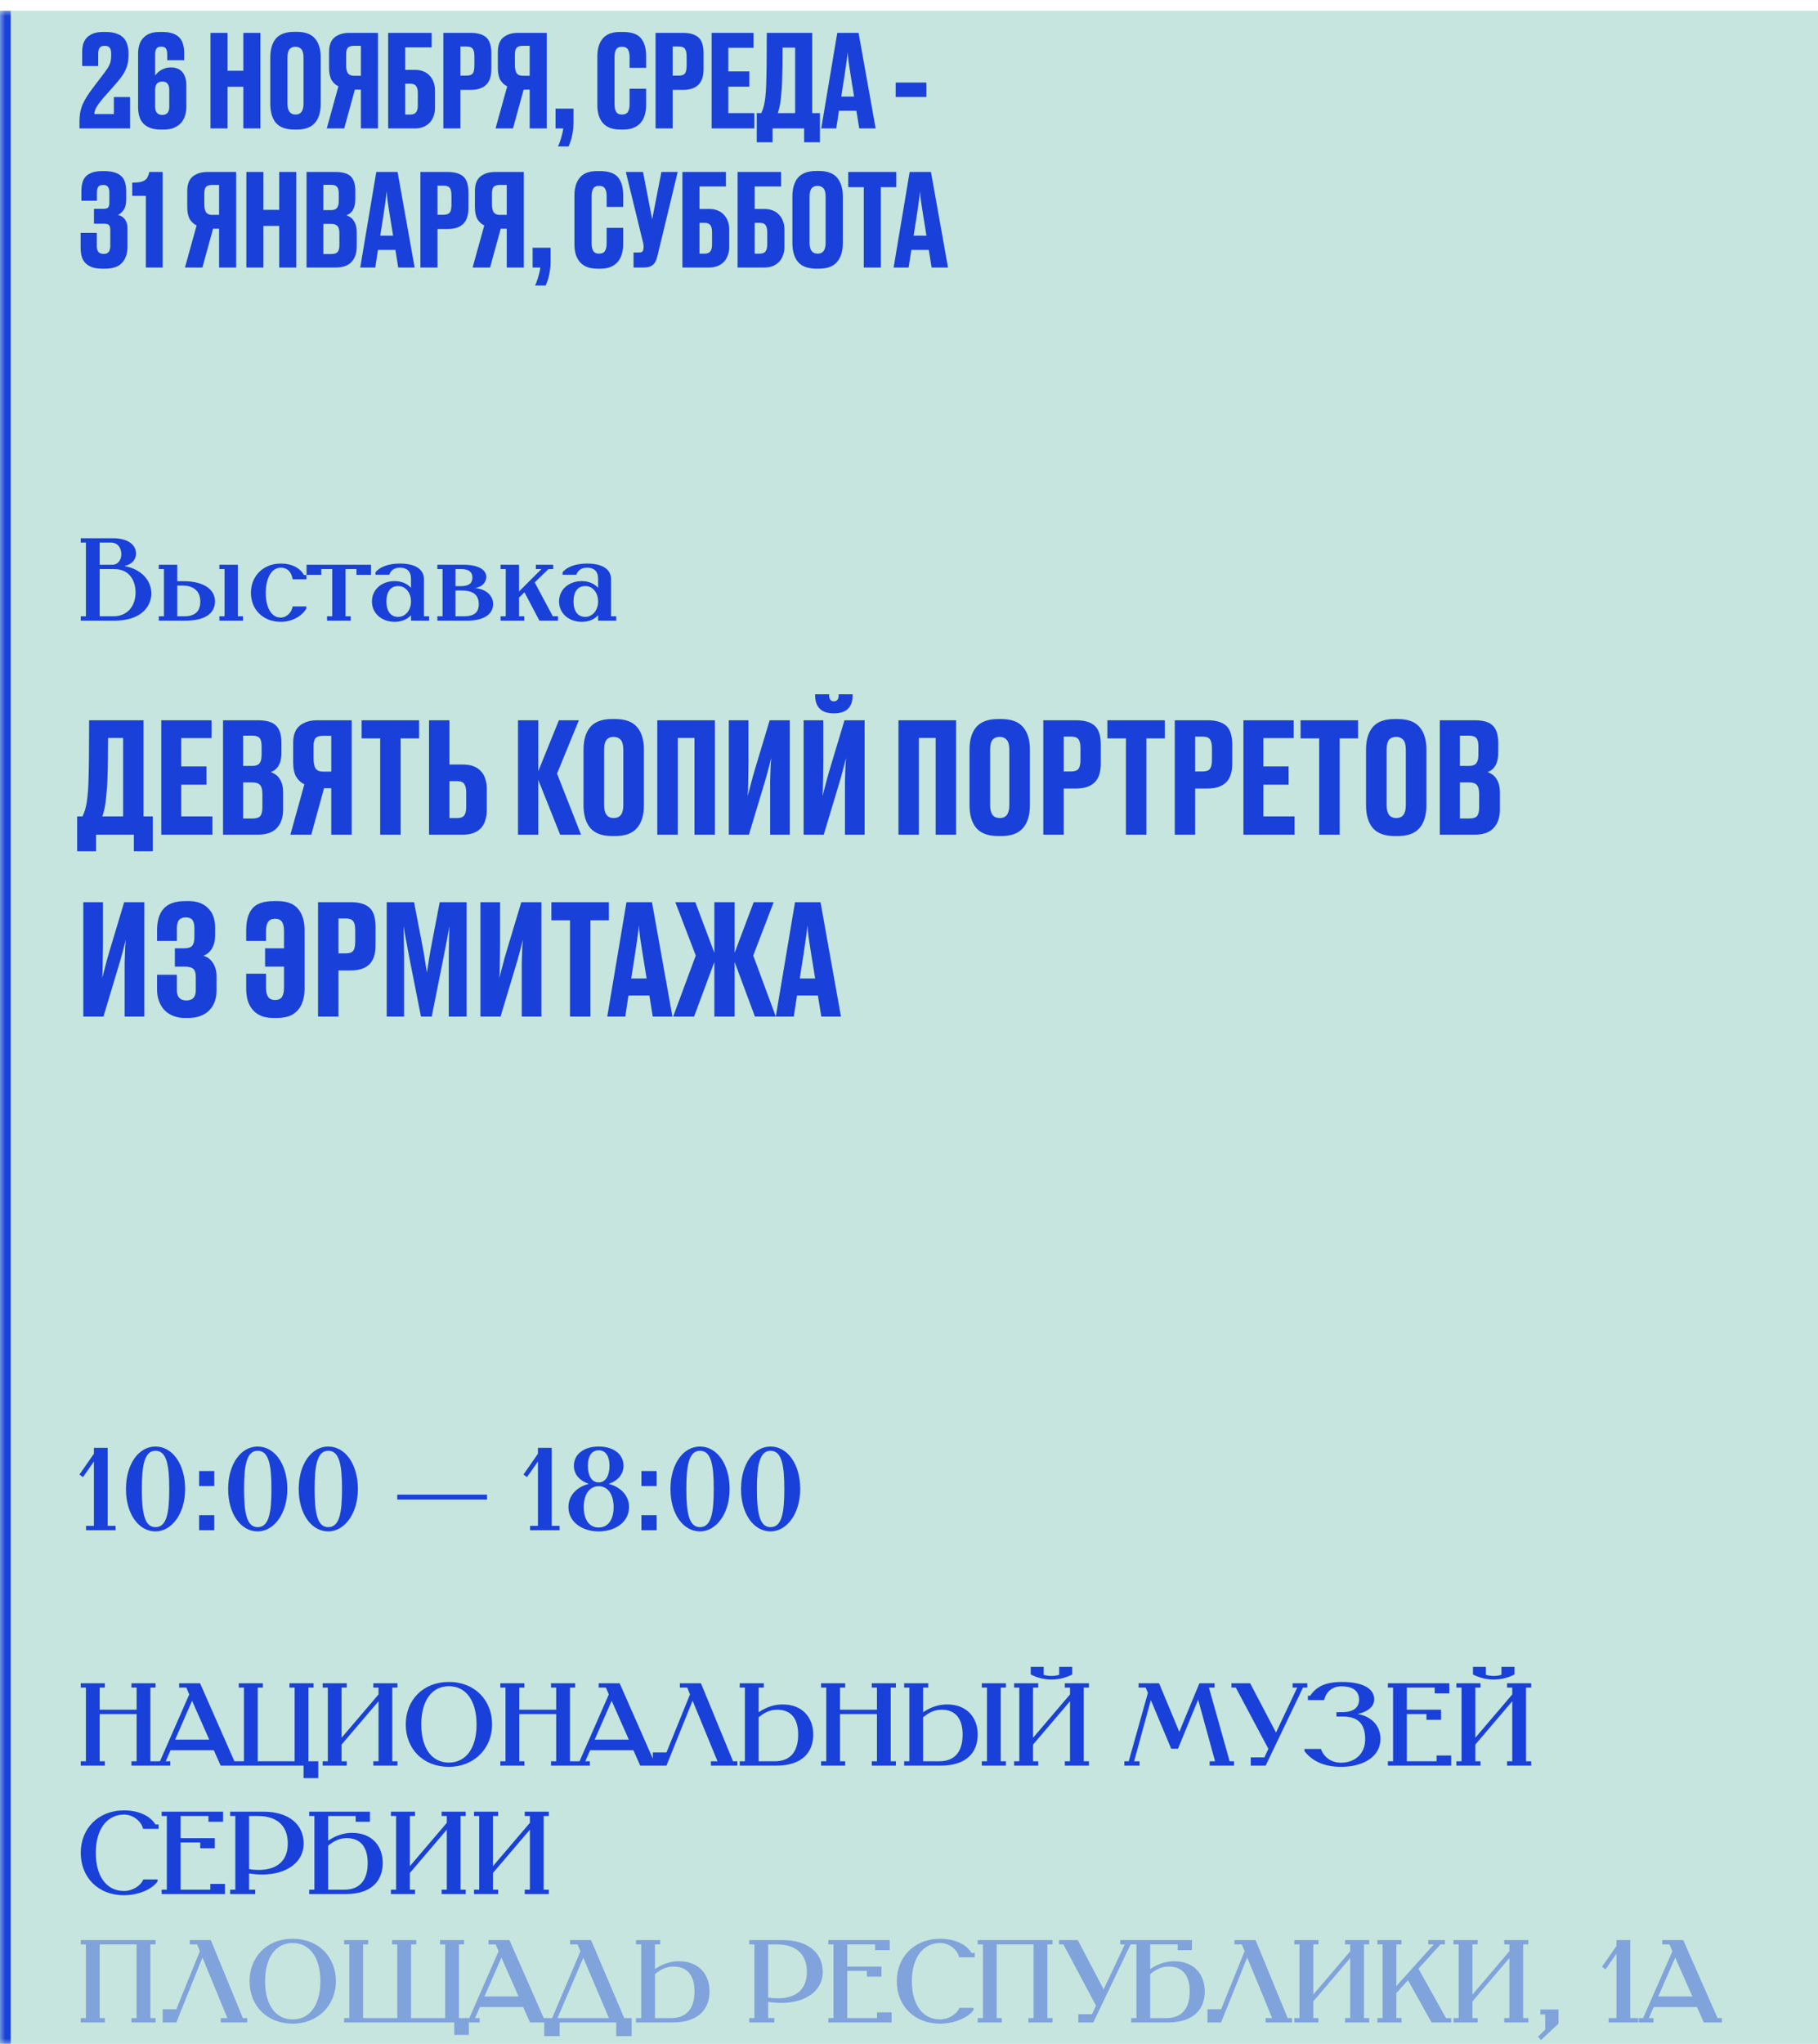 <?xml version="1.0" encoding="UTF-8"?> <svg xmlns="http://www.w3.org/2000/svg" width="170" height="191" viewBox="0 0 170 191" fill="none"><mask id="path-1-inside-1_184_248" fill="white"><path d="M0 1H170V191H0V1Z"></path></mask><path d="M0 1H170V191H0V1Z" fill="#C5E5DE"></path><path d="M0 191H1V1H0H-1V191H0Z" fill="#1941D9" mask="url(#path-1-inside-1_184_248)"></path><path d="M7.432 12V11.328C7.432 11.056 7.452 10.8 7.492 10.56C7.532 10.312 7.6 10.068 7.696 9.828C7.8 9.58 7.936 9.32 8.104 9.048C8.28 8.768 8.5 8.456 8.764 8.112L9.724 6.852C9.852 6.676 9.96 6.524 10.048 6.396C10.136 6.26 10.204 6.132 10.252 6.012C10.308 5.892 10.344 5.768 10.36 5.64C10.384 5.512 10.396 5.364 10.396 5.196V5.028C10.396 4.772 10.352 4.584 10.264 4.464C10.176 4.344 10.016 4.284 9.784 4.284C9.56 4.284 9.404 4.344 9.316 4.464C9.228 4.584 9.184 4.772 9.184 5.028V6.168H7.684V4.884C7.684 4.628 7.712 4.384 7.768 4.152C7.832 3.92 7.94 3.72 8.092 3.552C8.244 3.376 8.444 3.24 8.692 3.144C8.94 3.04 9.252 2.988 9.628 2.988H9.868C10.268 2.988 10.604 3.036 10.876 3.132C11.148 3.22 11.368 3.352 11.536 3.528C11.704 3.696 11.824 3.904 11.896 4.152C11.976 4.4 12.016 4.68 12.016 4.992V5.136C12.016 5.408 11.996 5.652 11.956 5.868C11.916 6.084 11.852 6.288 11.764 6.48C11.684 6.672 11.58 6.86 11.452 7.044C11.324 7.228 11.176 7.42 11.008 7.62C10.832 7.828 10.66 8.028 10.492 8.22C10.332 8.404 10.164 8.592 9.988 8.784C9.732 9.064 9.528 9.304 9.376 9.504C9.224 9.704 9.104 9.876 9.016 10.02C8.936 10.164 8.884 10.288 8.86 10.392C8.836 10.488 8.824 10.576 8.824 10.656H10.648V9.072H12.16V12H7.432ZM16.021 6.3C16.261 6.3 16.469 6.344 16.645 6.432C16.829 6.512 16.977 6.628 17.089 6.78C17.201 6.932 17.285 7.108 17.341 7.308C17.397 7.508 17.425 7.724 17.425 7.956V10.008C17.425 10.304 17.381 10.58 17.293 10.836C17.213 11.092 17.085 11.316 16.909 11.508C16.733 11.692 16.513 11.84 16.249 11.952C15.993 12.056 15.685 12.108 15.325 12.108H15.037C14.645 12.108 14.313 12.056 14.041 11.952C13.769 11.848 13.549 11.704 13.381 11.52C13.213 11.336 13.093 11.116 13.021 10.86C12.949 10.596 12.913 10.312 12.913 10.008V5.004C12.913 4.724 12.949 4.46 13.021 4.212C13.093 3.964 13.209 3.752 13.369 3.576C13.529 3.392 13.733 3.248 13.981 3.144C14.237 3.04 14.549 2.988 14.917 2.988H15.205C15.589 2.988 15.909 3.036 16.165 3.132C16.421 3.22 16.625 3.348 16.777 3.516C16.937 3.684 17.049 3.888 17.113 4.128C17.185 4.368 17.221 4.636 17.221 4.932V5.628H15.637V5.076C15.637 4.82 15.593 4.636 15.505 4.524C15.417 4.412 15.273 4.356 15.073 4.356C14.881 4.356 14.737 4.412 14.641 4.524C14.553 4.636 14.509 4.82 14.509 5.076V7.056C14.541 7.008 14.593 6.944 14.665 6.864C14.745 6.776 14.845 6.692 14.965 6.612C15.085 6.524 15.229 6.452 15.397 6.396C15.565 6.332 15.753 6.3 15.961 6.3H16.021ZM14.509 9.972C14.509 10.228 14.565 10.42 14.677 10.548C14.797 10.676 14.961 10.74 15.169 10.74C15.609 10.74 15.829 10.484 15.829 9.972V8.412C15.829 7.884 15.609 7.62 15.169 7.62C14.961 7.62 14.797 7.684 14.677 7.812C14.565 7.94 14.509 8.132 14.509 8.388V9.972ZM19.682 3.072H21.278V6.612H22.754V3.072H24.35V12H22.754V8.112H21.278V12H19.682V3.072ZM29.99 9.684C29.99 10.476 29.806 11.08 29.438 11.496C29.078 11.904 28.518 12.108 27.758 12.108H27.518C26.742 12.108 26.174 11.904 25.814 11.496C25.454 11.08 25.274 10.476 25.274 9.684V5.376C25.274 4.608 25.45 4.016 25.802 3.6C26.162 3.184 26.73 2.976 27.506 2.976H27.746C28.538 2.976 29.11 3.188 29.462 3.612C29.814 4.028 29.99 4.612 29.99 5.364V9.684ZM28.382 5.388C28.382 5.012 28.314 4.748 28.178 4.596C28.042 4.444 27.858 4.368 27.626 4.368C27.386 4.368 27.202 4.444 27.074 4.596C26.946 4.748 26.882 5.012 26.882 5.388V9.696C26.882 10.368 27.134 10.704 27.638 10.704C28.134 10.704 28.382 10.368 28.382 9.696V5.388ZM33.183 8.376L32.187 12H30.555L31.647 8.064C31.391 7.952 31.179 7.76 31.011 7.488C30.851 7.216 30.771 6.836 30.771 6.348V4.848C30.771 4.224 30.943 3.772 31.287 3.492C31.639 3.212 32.091 3.072 32.643 3.072H35.343V12H33.747V8.376H33.183ZM33.747 4.284H33.087C32.839 4.284 32.655 4.34 32.535 4.452C32.423 4.564 32.367 4.772 32.367 5.076V6.072C32.367 6.432 32.423 6.692 32.535 6.852C32.655 7.004 32.839 7.08 33.087 7.08H33.747V4.284ZM36.297 3.072H40.365V4.428H37.893V6.528H38.805C39.101 6.528 39.365 6.576 39.597 6.672C39.837 6.768 40.033 6.904 40.185 7.08C40.345 7.248 40.465 7.448 40.545 7.68C40.633 7.912 40.677 8.16 40.677 8.424V10.104C40.677 10.368 40.633 10.616 40.545 10.848C40.465 11.08 40.345 11.284 40.185 11.46C40.025 11.628 39.829 11.76 39.597 11.856C39.365 11.952 39.101 12 38.805 12H36.297V3.072ZM38.361 10.704C38.617 10.704 38.797 10.636 38.901 10.5C39.013 10.364 39.069 10.148 39.069 9.852V8.712C39.069 8.408 39.017 8.184 38.913 8.04C38.809 7.896 38.625 7.824 38.361 7.824H37.893V10.704H38.361ZM43.052 8.4V12H41.456V3.072H44.012C44.66 3.072 45.144 3.212 45.464 3.492C45.784 3.772 45.944 4.268 45.944 4.98V6.444C45.944 7.124 45.78 7.62 45.452 7.932C45.124 8.244 44.644 8.4 44.012 8.4H43.052ZM43.052 7.068H43.616C43.896 7.068 44.088 7.004 44.192 6.876C44.304 6.748 44.36 6.496 44.36 6.12V5.28C44.36 4.92 44.304 4.676 44.192 4.548C44.088 4.412 43.896 4.344 43.616 4.344H43.052V7.068ZM48.966 8.376L47.97 12H46.338L47.43 8.064C47.174 7.952 46.962 7.76 46.794 7.488C46.634 7.216 46.554 6.836 46.554 6.348V4.848C46.554 4.224 46.726 3.772 47.07 3.492C47.422 3.212 47.874 3.072 48.426 3.072H51.126V12H49.53V8.376H48.966ZM49.53 4.284H48.87C48.622 4.284 48.438 4.34 48.318 4.452C48.206 4.564 48.15 4.772 48.15 5.076V6.072C48.15 6.432 48.206 6.692 48.318 6.852C48.438 7.004 48.622 7.08 48.87 7.08H49.53V4.284ZM52.176 13.68C52.208 13.624 52.248 13.536 52.296 13.416C52.344 13.296 52.392 13.156 52.44 12.996C52.488 12.844 52.532 12.68 52.572 12.504C52.62 12.336 52.652 12.168 52.668 12H51.948V10.152H53.628V11.568C53.628 11.808 53.608 12.04 53.568 12.264C53.536 12.496 53.496 12.704 53.448 12.888C53.4 13.072 53.348 13.232 53.292 13.368C53.244 13.504 53.204 13.608 53.172 13.68H52.176ZM58.163 10.704C58.427 10.704 58.611 10.62 58.715 10.452C58.819 10.284 58.871 10.048 58.871 9.744V8.292H60.419V9.828C60.419 10.14 60.379 10.436 60.299 10.716C60.227 10.988 60.107 11.228 59.939 11.436C59.771 11.644 59.551 11.808 59.279 11.928C59.015 12.048 58.691 12.108 58.307 12.108H58.019C57.635 12.108 57.307 12.056 57.035 11.952C56.763 11.84 56.539 11.684 56.363 11.484C56.195 11.284 56.067 11.044 55.979 10.764C55.899 10.476 55.859 10.16 55.859 9.816V5.268C55.859 4.556 56.027 4 56.363 3.6C56.699 3.192 57.235 2.988 57.971 2.988H58.259C59.051 2.988 59.607 3.18 59.927 3.564C60.255 3.948 60.419 4.512 60.419 5.256V6.336H58.871V5.328C58.871 5.016 58.819 4.78 58.715 4.62C58.611 4.452 58.427 4.368 58.163 4.368C57.907 4.368 57.727 4.448 57.623 4.608C57.519 4.768 57.467 5.008 57.467 5.328V9.732C57.467 10.052 57.519 10.296 57.623 10.464C57.727 10.624 57.907 10.704 58.163 10.704ZM62.897 8.4V12H61.301V3.072H63.857C64.505 3.072 64.989 3.212 65.309 3.492C65.629 3.772 65.789 4.268 65.789 4.98V6.444C65.789 7.124 65.625 7.62 65.297 7.932C64.969 8.244 64.489 8.4 63.857 8.4H62.897ZM62.897 7.068H63.461C63.741 7.068 63.933 7.004 64.037 6.876C64.149 6.748 64.205 6.496 64.205 6.12V5.28C64.205 4.92 64.149 4.676 64.037 4.548C63.933 4.412 63.741 4.344 63.461 4.344H62.897V7.068ZM70.466 3.072V4.464H68.103V6.672H70.07V8.1H68.103V10.572H70.538V12H66.543V3.072H70.466ZM71.185 10.572C71.257 10.42 71.321 10.256 71.377 10.08C71.433 9.896 71.481 9.676 71.521 9.42C71.561 9.164 71.593 8.86 71.617 8.508C71.641 8.148 71.657 7.716 71.665 7.212C71.681 6.708 71.689 6.12 71.689 5.448C71.697 4.768 71.701 3.976 71.701 3.072H75.949V10.572H76.669V13.296H75.193V12H72.241V13.296H70.765V10.572H71.185ZM74.353 10.572V4.452H73.177C73.177 5.148 73.173 5.764 73.165 6.3C73.157 6.828 73.145 7.296 73.129 7.704C73.113 8.112 73.089 8.464 73.057 8.76C73.033 9.056 73.005 9.316 72.973 9.54C72.941 9.756 72.905 9.948 72.865 10.116C72.825 10.276 72.781 10.428 72.733 10.572H74.353ZM78.665 9.024H79.865L79.541 7.02C79.461 6.524 79.397 6.108 79.349 5.772C79.309 5.436 79.281 5.14 79.265 4.884C79.241 5.14 79.205 5.44 79.157 5.784C79.109 6.128 79.049 6.54 78.977 7.02L78.665 9.024ZM80.081 10.356H78.449L78.197 12H76.793L78.293 3.072H80.285L81.881 12H80.345L80.081 10.356ZM86.624 7.716V9.06H83.756V7.716H86.624ZM7.612 18.76V17.884C7.612 17.604 7.64 17.348 7.696 17.116C7.752 16.884 7.852 16.684 7.996 16.516C8.148 16.348 8.348 16.22 8.596 16.132C8.852 16.036 9.176 15.988 9.568 15.988H9.712C10.104 15.988 10.432 16.028 10.696 16.108C10.968 16.188 11.184 16.308 11.344 16.468C11.512 16.62 11.628 16.816 11.692 17.056C11.764 17.288 11.8 17.564 11.8 17.884V18.628C11.8 19.068 11.716 19.404 11.548 19.636C11.388 19.86 11.216 20.008 11.032 20.08C11.128 20.104 11.228 20.144 11.332 20.2C11.436 20.256 11.532 20.332 11.62 20.428C11.708 20.524 11.78 20.648 11.836 20.8C11.892 20.944 11.92 21.124 11.92 21.34V23.08C11.92 23.688 11.752 24.18 11.416 24.556C11.088 24.924 10.56 25.108 9.832 25.108H9.58C9.18 25.108 8.848 25.06 8.584 24.964C8.32 24.86 8.108 24.72 7.948 24.544C7.796 24.368 7.688 24.16 7.624 23.92C7.568 23.672 7.54 23.404 7.54 23.116V21.76H9.052V22.984C9.052 23.224 9.1 23.408 9.196 23.536C9.3 23.664 9.468 23.728 9.7 23.728C9.916 23.728 10.072 23.664 10.168 23.536C10.264 23.408 10.312 23.224 10.312 22.984V21.484C10.312 21.268 10.272 21.12 10.192 21.04C10.12 20.952 9.976 20.908 9.76 20.908H8.788V19.516H9.664C9.88 19.516 10.028 19.476 10.108 19.396C10.188 19.308 10.228 19.148 10.228 18.916V17.992C10.228 17.76 10.184 17.584 10.096 17.464C10.016 17.344 9.864 17.284 9.64 17.284C9.424 17.284 9.272 17.344 9.184 17.464C9.104 17.584 9.064 17.76 9.064 17.992V18.76H7.612ZM12.366 18.304V17.068C12.654 17.068 12.89 17.052 13.074 17.02C13.266 16.98 13.418 16.924 13.53 16.852C13.65 16.772 13.742 16.668 13.806 16.54C13.87 16.412 13.922 16.256 13.962 16.072H15.21V25H13.638V18.304H12.366ZM19.922 21.376L18.926 25H17.294L18.386 21.064C18.13 20.952 17.918 20.76 17.75 20.488C17.59 20.216 17.51 19.836 17.51 19.348V17.848C17.51 17.224 17.682 16.772 18.026 16.492C18.378 16.212 18.83 16.072 19.382 16.072H22.082V25H20.486V21.376H19.922ZM20.486 17.284H19.826C19.578 17.284 19.394 17.34 19.274 17.452C19.162 17.564 19.106 17.772 19.106 18.076V19.072C19.106 19.432 19.162 19.692 19.274 19.852C19.394 20.004 19.578 20.08 19.826 20.08H20.486V17.284ZM23.036 16.072H24.632V19.612H26.108V16.072H27.704V25H26.108V21.112H24.632V25H23.036V16.072ZM28.665 16.072H31.377C32.065 16.072 32.545 16.216 32.817 16.504C33.089 16.784 33.225 17.22 33.225 17.812V18.604C33.225 18.852 33.201 19.064 33.153 19.24C33.105 19.416 33.041 19.564 32.961 19.684C32.881 19.796 32.793 19.888 32.697 19.96C32.601 20.024 32.501 20.076 32.397 20.116C32.509 20.156 32.621 20.212 32.733 20.284C32.853 20.356 32.957 20.456 33.045 20.584C33.141 20.712 33.217 20.868 33.273 21.052C33.329 21.236 33.357 21.464 33.357 21.736V23.044C33.357 23.652 33.193 24.132 32.865 24.484C32.545 24.828 32.049 25 31.377 25H28.665V16.072ZM30.237 17.272V19.636H30.957C31.221 19.636 31.405 19.568 31.509 19.432C31.621 19.296 31.677 19.08 31.677 18.784V18.076C31.677 17.78 31.621 17.572 31.509 17.452C31.405 17.332 31.217 17.272 30.945 17.272H30.237ZM30.237 20.92V23.74H30.981C31.261 23.74 31.457 23.676 31.569 23.548C31.681 23.42 31.737 23.196 31.737 22.876V21.796C31.737 21.484 31.677 21.26 31.557 21.124C31.437 20.988 31.237 20.92 30.957 20.92H30.237ZM35.557 22.024H36.758L36.434 20.02C36.353 19.524 36.289 19.108 36.242 18.772C36.202 18.436 36.173 18.14 36.157 17.884C36.133 18.14 36.097 18.44 36.05 18.784C36.002 19.128 35.941 19.54 35.87 20.02L35.557 22.024ZM36.974 23.356H35.342L35.09 25H33.685L35.185 16.072H37.178L38.773 25H37.237L36.974 23.356ZM40.908 21.4V25H39.312V16.072H41.868C42.516 16.072 43 16.212 43.32 16.492C43.64 16.772 43.8 17.268 43.8 17.98V19.444C43.8 20.124 43.636 20.62 43.308 20.932C42.98 21.244 42.5 21.4 41.868 21.4H40.908ZM40.908 20.068H41.472C41.752 20.068 41.944 20.004 42.048 19.876C42.16 19.748 42.216 19.496 42.216 19.12V18.28C42.216 17.92 42.16 17.676 42.048 17.548C41.944 17.412 41.752 17.344 41.472 17.344H40.908V20.068ZM46.821 21.376L45.825 25H44.193L45.285 21.064C45.029 20.952 44.817 20.76 44.649 20.488C44.489 20.216 44.409 19.836 44.409 19.348V17.848C44.409 17.224 44.581 16.772 44.925 16.492C45.277 16.212 45.729 16.072 46.281 16.072H48.981V25H47.385V21.376H46.821ZM47.385 17.284H46.725C46.477 17.284 46.293 17.34 46.173 17.452C46.061 17.564 46.005 17.772 46.005 18.076V19.072C46.005 19.432 46.061 19.692 46.173 19.852C46.293 20.004 46.477 20.08 46.725 20.08H47.385V17.284ZM50.032 26.68C50.064 26.624 50.104 26.536 50.152 26.416C50.2 26.296 50.248 26.156 50.296 25.996C50.344 25.844 50.388 25.68 50.428 25.504C50.476 25.336 50.508 25.168 50.524 25H49.804V23.152H51.484V24.568C51.484 24.808 51.464 25.04 51.424 25.264C51.392 25.496 51.352 25.704 51.304 25.888C51.256 26.072 51.204 26.232 51.148 26.368C51.1 26.504 51.06 26.608 51.028 26.68H50.032ZM56.019 23.704C56.283 23.704 56.467 23.62 56.571 23.452C56.675 23.284 56.727 23.048 56.727 22.744V21.292H58.275V22.828C58.275 23.14 58.235 23.436 58.155 23.716C58.083 23.988 57.963 24.228 57.795 24.436C57.627 24.644 57.407 24.808 57.135 24.928C56.871 25.048 56.547 25.108 56.163 25.108H55.875C55.491 25.108 55.163 25.056 54.891 24.952C54.619 24.84 54.395 24.684 54.219 24.484C54.051 24.284 53.923 24.044 53.835 23.764C53.755 23.476 53.715 23.16 53.715 22.816V18.268C53.715 17.556 53.883 17 54.219 16.6C54.555 16.192 55.091 15.988 55.827 15.988H56.115C56.907 15.988 57.463 16.18 57.783 16.564C58.111 16.948 58.275 17.512 58.275 18.256V19.336H56.727V18.328C56.727 18.016 56.675 17.78 56.571 17.62C56.467 17.452 56.283 17.368 56.019 17.368C55.763 17.368 55.583 17.448 55.479 17.608C55.375 17.768 55.323 18.008 55.323 18.328V22.732C55.323 23.052 55.375 23.296 55.479 23.464C55.583 23.624 55.763 23.704 56.019 23.704ZM61.499 23.824C61.451 24.032 61.395 24.212 61.331 24.364C61.267 24.508 61.183 24.628 61.079 24.724C60.975 24.82 60.847 24.892 60.695 24.94C60.551 24.98 60.371 25 60.155 25H59.243V23.596H59.723C59.875 23.596 59.979 23.576 60.035 23.536C60.099 23.488 60.139 23.408 60.155 23.296L60.179 23.14C60.187 23.076 60.187 23.016 60.179 22.96C60.179 22.904 60.171 22.844 60.155 22.78C60.147 22.716 60.131 22.64 60.107 22.552C60.083 22.464 60.055 22.356 60.023 22.228L58.523 16.072H60.131L60.983 20.5L61.847 16.072H63.371L61.499 23.824ZM63.812 16.072H67.88V17.428H65.408V19.528H66.32C66.616 19.528 66.88 19.576 67.112 19.672C67.352 19.768 67.548 19.904 67.7 20.08C67.86 20.248 67.98 20.448 68.06 20.68C68.148 20.912 68.192 21.16 68.192 21.424V23.104C68.192 23.368 68.148 23.616 68.06 23.848C67.98 24.08 67.86 24.284 67.7 24.46C67.54 24.628 67.344 24.76 67.112 24.856C66.88 24.952 66.616 25 66.32 25H63.812V16.072ZM65.876 23.704C66.132 23.704 66.312 23.636 66.416 23.5C66.528 23.364 66.584 23.148 66.584 22.852V21.712C66.584 21.408 66.532 21.184 66.428 21.04C66.324 20.896 66.14 20.824 65.876 20.824H65.408V23.704H65.876ZM68.972 16.072H73.04V17.428H70.568V19.528H71.48C71.776 19.528 72.04 19.576 72.272 19.672C72.512 19.768 72.708 19.904 72.86 20.08C73.02 20.248 73.14 20.448 73.22 20.68C73.308 20.912 73.352 21.16 73.352 21.424V23.104C73.352 23.368 73.308 23.616 73.22 23.848C73.14 24.08 73.02 24.284 72.86 24.46C72.7 24.628 72.504 24.76 72.272 24.856C72.04 24.952 71.776 25 71.48 25H68.972V16.072ZM71.036 23.704C71.292 23.704 71.472 23.636 71.576 23.5C71.688 23.364 71.744 23.148 71.744 22.852V21.712C71.744 21.408 71.692 21.184 71.588 21.04C71.484 20.896 71.3 20.824 71.036 20.824H70.568V23.704H71.036ZM78.811 22.684C78.811 23.476 78.627 24.08 78.259 24.496C77.899 24.904 77.339 25.108 76.579 25.108H76.339C75.563 25.108 74.995 24.904 74.635 24.496C74.275 24.08 74.095 23.476 74.095 22.684V18.376C74.095 17.608 74.271 17.016 74.623 16.6C74.983 16.184 75.551 15.976 76.327 15.976H76.567C77.359 15.976 77.931 16.188 78.283 16.612C78.635 17.028 78.811 17.612 78.811 18.364V22.684ZM77.203 18.388C77.203 18.012 77.135 17.748 76.999 17.596C76.863 17.444 76.679 17.368 76.447 17.368C76.207 17.368 76.023 17.444 75.895 17.596C75.767 17.748 75.703 18.012 75.703 18.388V22.696C75.703 23.368 75.955 23.704 76.459 23.704C76.955 23.704 77.203 23.368 77.203 22.696V18.388ZM80.771 17.488H79.319V16.072H83.807V17.488H82.367V25H80.771V17.488ZM85.433 22.024H86.633L86.309 20.02C86.229 19.524 86.165 19.108 86.117 18.772C86.077 18.436 86.049 18.14 86.033 17.884C86.009 18.14 85.973 18.44 85.925 18.784C85.877 19.128 85.817 19.54 85.745 20.02L85.433 22.024ZM86.849 23.356H85.217L84.965 25H83.561L85.061 16.072H87.053L88.649 25H87.113L86.849 23.356Z" fill="#1941D9"></path><path d="M7.55 50.3H10.586C12.005 50.3 12.72 50.949 12.72 51.719C12.72 52.269 12.368 52.731 11.642 52.896C13.237 53.193 14.15 54.249 14.15 55.459C14.15 56.768 13.083 58 10.74 58H7.55V57.593H8.034V50.707H7.55V50.3ZM9.321 53.182V57.593H10.597C11.939 57.593 12.676 56.614 12.676 55.36C12.676 54.194 12.038 53.182 10.707 53.182H9.321ZM9.321 50.707V52.775H10.509C11.048 52.775 11.345 52.302 11.345 51.785C11.345 51.202 11.004 50.707 10.399 50.707H9.321ZM14.847 52.775H16.574V54.315H17.19C18.983 54.315 20.105 55.041 20.105 56.196C20.105 57.34 19.148 58 17.355 58H14.847V57.593H15.331V53.182H14.847V52.775ZM20.512 52.775H22.239V57.593H22.723V58H20.512V57.593H20.996V53.182H20.512V52.775ZM17.058 54.722H16.574V57.593H17.234C18.367 57.593 18.73 56.999 18.73 56.218C18.73 55.327 18.202 54.722 17.058 54.722ZM28.425 53.732H28.656V54.139H27.369C27.248 53.435 26.874 53.05 26.258 53.05C25.356 53.05 24.85 54.084 24.85 55.404C24.85 56.691 25.323 57.714 26.258 57.714C26.764 57.714 27.27 57.274 27.369 56.669H28.645V56.878C28.172 57.659 27.215 58.11 26.258 58.11C24.575 58.11 23.464 56.944 23.464 55.393C23.464 53.842 24.608 52.665 26.258 52.665C27.325 52.665 28.051 53.094 28.425 53.732ZM28.667 52.775H34.695V53.721H33.331V53.182H32.308V57.593H32.792V58H30.581V57.593H31.065V53.182H30.042V53.721H28.667V52.775ZM36.903 54.304C37.552 54.304 38.08 54.546 38.432 54.931V54.095C38.432 53.446 38.113 53.05 37.387 53.05C36.815 53.05 36.529 53.347 36.397 53.71H35.11V53.479C35.517 52.962 36.364 52.665 37.398 52.665C38.663 52.665 39.642 53.083 39.642 54.139V57.593H40.126V58H38.432V57.494C38.08 57.879 37.552 58.11 36.903 58.11C35.726 58.11 34.78 57.351 34.78 56.207C34.78 55.063 35.726 54.304 36.903 54.304ZM37.233 54.766C36.529 54.766 36.133 55.294 36.133 56.207C36.133 57.109 36.529 57.648 37.233 57.648C37.915 57.648 38.432 57.021 38.432 56.207C38.432 55.382 37.915 54.766 37.233 54.766ZM40.898 52.775H43.274C44.88 52.775 45.474 53.314 45.474 53.93C45.474 54.304 45.188 54.854 44.396 54.953C45.43 55.03 46.112 55.646 46.112 56.449C46.112 57.461 45.144 58 43.703 58H40.898V57.593H41.382V53.182H40.898V52.775ZM42.592 55.184V57.593H43.373C44.33 57.593 44.77 57.241 44.77 56.46C44.77 55.657 44.319 55.184 43.175 55.184H42.592ZM42.592 53.182V54.777H43.076C43.956 54.777 44.176 54.414 44.176 53.974C44.176 53.446 43.802 53.182 43.175 53.182H42.592ZM50.109 52.775H51.726V53.182H51.286L49.999 54.425L51.693 57.593H52.177V58H50.439L49.042 55.349L48.536 55.844V57.593H49.02V58H46.809V57.593H47.293V53.182H46.809V52.775H48.536V55.272L50.626 53.182H50.109V52.775ZM54.4 54.304C55.049 54.304 55.577 54.546 55.929 54.931V54.095C55.929 53.446 55.61 53.05 54.884 53.05C54.312 53.05 54.026 53.347 53.894 53.71H52.607V53.479C53.014 52.962 53.861 52.665 54.895 52.665C56.16 52.665 57.139 53.083 57.139 54.139V57.593H57.623V58H55.929V57.494C55.577 57.879 55.049 58.11 54.4 58.11C53.223 58.11 52.277 57.351 52.277 56.207C52.277 55.063 53.223 54.304 54.4 54.304ZM54.73 54.766C54.026 54.766 53.63 55.294 53.63 56.207C53.63 57.109 54.026 57.648 54.73 57.648C55.412 57.648 55.929 57.021 55.929 56.207C55.929 55.382 55.412 54.766 54.73 54.766Z" fill="#1941D9"></path><path d="M7.718 76.29C7.805 76.108 7.881 75.912 7.948 75.701C8.015 75.481 8.073 75.217 8.121 74.91C8.169 74.604 8.207 74.24 8.236 73.818C8.265 73.387 8.284 72.87 8.293 72.266C8.312 71.663 8.322 70.959 8.322 70.154C8.332 69.34 8.336 68.391 8.336 67.309H13.423V76.29H14.286V79.552H12.518V78H8.983V79.552H7.216V76.29H7.718ZM11.512 76.29V68.961H10.104C10.104 69.795 10.099 70.532 10.089 71.174C10.08 71.806 10.066 72.367 10.046 72.856C10.027 73.344 9.999 73.766 9.96 74.12C9.931 74.475 9.898 74.786 9.86 75.054C9.821 75.313 9.778 75.543 9.73 75.744C9.682 75.936 9.63 76.118 9.572 76.29H11.512ZM19.78 67.309V68.976H16.949V71.62H19.306V73.33H16.949V76.29H19.866V78H15.081V67.309H19.78ZM20.856 67.309H24.103C24.927 67.309 25.502 67.481 25.828 67.826C26.154 68.161 26.316 68.683 26.316 69.392V70.341C26.316 70.638 26.288 70.892 26.23 71.102C26.173 71.313 26.096 71.49 26 71.634C25.904 71.768 25.799 71.878 25.684 71.965C25.569 72.041 25.449 72.103 25.325 72.151C25.459 72.199 25.593 72.266 25.727 72.353C25.871 72.439 25.995 72.559 26.101 72.712C26.216 72.865 26.307 73.052 26.374 73.272C26.441 73.493 26.474 73.766 26.474 74.091V75.658C26.474 76.386 26.278 76.961 25.885 77.382C25.502 77.794 24.908 78 24.103 78H20.856V67.309ZM22.738 68.746V71.577H23.6C23.917 71.577 24.137 71.495 24.262 71.332C24.396 71.169 24.463 70.911 24.463 70.556V69.709C24.463 69.354 24.396 69.105 24.262 68.961C24.137 68.818 23.912 68.746 23.586 68.746H22.738ZM22.738 73.114V76.491H23.629C23.965 76.491 24.199 76.415 24.333 76.261C24.467 76.108 24.535 75.84 24.535 75.457V74.163C24.535 73.79 24.463 73.521 24.319 73.359C24.175 73.196 23.936 73.114 23.6 73.114H22.738ZM30.301 73.66L29.108 78H27.154L28.462 73.287C28.155 73.153 27.901 72.923 27.7 72.597C27.508 72.271 27.413 71.816 27.413 71.232V69.436C27.413 68.688 27.619 68.147 28.03 67.812C28.452 67.476 28.993 67.309 29.654 67.309H32.888V78H30.976V73.66H30.301ZM30.976 68.76H30.186C29.889 68.76 29.669 68.827 29.525 68.961C29.391 69.095 29.324 69.344 29.324 69.709V70.901C29.324 71.332 29.391 71.644 29.525 71.835C29.669 72.017 29.889 72.108 30.186 72.108H30.976V68.76ZM35.553 69.004H33.815V67.309H39.189V69.004H37.465V78H35.553V69.004ZM42.028 71.447H43.279C43.691 71.447 44.035 71.505 44.313 71.62C44.601 71.735 44.831 71.898 45.003 72.108C45.185 72.309 45.314 72.549 45.391 72.827C45.477 73.105 45.52 73.402 45.52 73.718V75.73C45.52 76.046 45.477 76.343 45.391 76.621C45.314 76.898 45.185 77.143 45.003 77.353C44.831 77.555 44.601 77.713 44.313 77.828C44.026 77.942 43.681 78 43.279 78H40.117V67.309H42.028V71.447ZM42.776 76.448C43.073 76.448 43.283 76.367 43.408 76.204C43.532 76.041 43.595 75.782 43.595 75.428V74.063C43.595 73.699 43.532 73.43 43.408 73.258C43.293 73.085 43.073 72.999 42.747 72.999H42.028V76.448H42.776ZM50.336 72.884V78H48.439V67.309H50.336V72.065L52.262 67.309H54.13L52.089 72.295L54.331 78H52.377L50.336 72.884ZM60.212 75.227C60.212 76.175 59.991 76.898 59.55 77.397C59.119 77.885 58.449 78.129 57.539 78.129H57.251C56.322 78.129 55.642 77.885 55.211 77.397C54.78 76.898 54.564 76.175 54.564 75.227V70.068C54.564 69.148 54.775 68.439 55.196 67.941C55.627 67.443 56.308 67.194 57.237 67.194H57.524C58.473 67.194 59.158 67.448 59.579 67.955C60.001 68.454 60.212 69.153 60.212 70.053V75.227ZM58.286 70.082C58.286 69.632 58.205 69.316 58.042 69.134C57.879 68.952 57.658 68.861 57.381 68.861C57.093 68.861 56.873 68.952 56.72 69.134C56.566 69.316 56.49 69.632 56.49 70.082V75.241C56.49 76.046 56.791 76.448 57.395 76.448C57.989 76.448 58.286 76.046 58.286 75.241V70.082ZM61.463 67.309H66.851V78H64.94V68.961H63.374V78H61.463V67.309ZM72.015 74.178C72.015 73.737 72.015 73.344 72.015 72.999C72.025 72.654 72.034 72.353 72.044 72.094C72.054 71.826 72.063 71.591 72.073 71.39C72.082 71.189 72.097 71.002 72.116 70.829C72.03 71.165 71.929 71.558 71.814 72.008C71.699 72.448 71.546 72.98 71.354 73.603L70.032 78H68.15V67.309H69.989V71.131C69.989 71.591 69.984 71.989 69.975 72.324C69.975 72.65 69.97 72.937 69.96 73.186C69.96 73.435 69.956 73.656 69.946 73.847C69.936 74.039 69.927 74.221 69.917 74.393C69.965 74.211 70.013 74.029 70.061 73.847C70.109 73.656 70.162 73.454 70.219 73.243C70.276 73.023 70.339 72.788 70.406 72.539C70.473 72.29 70.554 72.013 70.65 71.706L71.972 67.309H73.855V78H72.015V74.178ZM79.011 74.178C79.011 73.737 79.011 73.344 79.011 72.999C79.021 72.654 79.03 72.353 79.04 72.094C79.049 71.826 79.059 71.591 79.069 71.39C79.078 71.189 79.093 71.002 79.112 70.829C79.025 71.165 78.925 71.558 78.81 72.008C78.695 72.448 78.542 72.98 78.35 73.603L77.028 78H75.146V67.309H76.985V71.131C76.985 71.591 76.98 71.989 76.971 72.324C76.971 72.65 76.966 72.937 76.956 73.186C76.956 73.435 76.951 73.656 76.942 73.847C76.932 74.039 76.923 74.221 76.913 74.393C76.961 74.211 77.009 74.029 77.057 73.847C77.105 73.656 77.157 73.454 77.215 73.243C77.272 73.023 77.335 72.788 77.402 72.539C77.469 72.29 77.55 72.013 77.646 71.706L78.968 67.309H80.85V78H79.011V74.178ZM77.962 66.662C77.378 66.662 76.942 66.518 76.654 66.231C76.367 65.944 76.223 65.527 76.223 64.981V64.88H77.531V64.952C77.531 65.345 77.68 65.541 77.977 65.541C78.273 65.541 78.422 65.345 78.422 64.952V64.88H79.73V64.981C79.73 65.527 79.586 65.944 79.299 66.231C79.011 66.518 78.575 66.662 77.991 66.662H77.962ZM84.015 67.309H89.404V78H87.493V68.961H85.926V78H84.015V67.309ZM96.306 75.227C96.306 76.175 96.086 76.898 95.645 77.397C95.214 77.885 94.544 78.129 93.634 78.129H93.346C92.417 78.129 91.737 77.885 91.306 77.397C90.875 76.898 90.659 76.175 90.659 75.227V70.068C90.659 69.148 90.87 68.439 91.291 67.941C91.722 67.443 92.403 67.194 93.332 67.194H93.619C94.568 67.194 95.253 67.448 95.674 67.955C96.096 68.454 96.306 69.153 96.306 70.053V75.227ZM94.381 70.082C94.381 69.632 94.299 69.316 94.137 69.134C93.974 68.952 93.753 68.861 93.476 68.861C93.188 68.861 92.968 68.952 92.815 69.134C92.661 69.316 92.585 69.632 92.585 70.082V75.241C92.585 76.046 92.886 76.448 93.49 76.448C94.084 76.448 94.381 76.046 94.381 75.241V70.082ZM99.469 73.689V78H97.558V67.309H100.618C101.394 67.309 101.974 67.476 102.357 67.812C102.74 68.147 102.932 68.741 102.932 69.594V71.347C102.932 72.161 102.736 72.755 102.343 73.129C101.95 73.502 101.375 73.689 100.618 73.689H99.469ZM99.469 72.094H100.144C100.48 72.094 100.709 72.017 100.834 71.864C100.968 71.711 101.035 71.409 101.035 70.959V69.953C101.035 69.522 100.968 69.23 100.834 69.076C100.709 68.913 100.48 68.832 100.144 68.832H99.469V72.094ZM105.287 69.004H103.549V67.309H108.923V69.004H107.199V78H105.287V69.004ZM111.762 73.689V78H109.851V67.309H112.912C113.688 67.309 114.268 67.476 114.651 67.812C115.034 68.147 115.226 68.741 115.226 69.594V71.347C115.226 72.161 115.029 72.755 114.636 73.129C114.244 73.502 113.669 73.689 112.912 73.689H111.762ZM111.762 72.094H112.438C112.773 72.094 113.003 72.017 113.128 71.864C113.262 71.711 113.329 71.409 113.329 70.959V69.953C113.329 69.522 113.262 69.23 113.128 69.076C113.003 68.913 112.773 68.832 112.438 68.832H111.762V72.094ZM120.971 67.309V68.976H118.14V71.62H120.496V73.33H118.14V76.29H121.057V78H116.272V67.309H120.971ZM123.356 69.004H121.617V67.309H126.992V69.004H125.267V78H123.356V69.004ZM133.384 75.227C133.384 76.175 133.163 76.898 132.723 77.397C132.292 77.885 131.621 78.129 130.711 78.129H130.424C129.494 78.129 128.814 77.885 128.383 77.397C127.952 76.898 127.736 76.175 127.736 75.227V70.068C127.736 69.148 127.947 68.439 128.369 67.941C128.8 67.443 129.48 67.194 130.409 67.194H130.697C131.645 67.194 132.33 67.448 132.751 67.955C133.173 68.454 133.384 69.153 133.384 70.053V75.227ZM131.458 70.082C131.458 69.632 131.377 69.316 131.214 69.134C131.051 68.952 130.831 68.861 130.553 68.861C130.265 68.861 130.045 68.952 129.892 69.134C129.739 69.316 129.662 69.632 129.662 70.082V75.241C129.662 76.046 129.964 76.448 130.567 76.448C131.161 76.448 131.458 76.046 131.458 75.241V70.082ZM134.635 67.309H137.883C138.706 67.309 139.281 67.481 139.607 67.826C139.933 68.161 140.096 68.683 140.096 69.392V70.341C140.096 70.638 140.067 70.892 140.009 71.102C139.952 71.313 139.875 71.49 139.779 71.634C139.684 71.768 139.578 71.878 139.463 71.965C139.348 72.041 139.229 72.103 139.104 72.151C139.238 72.199 139.372 72.266 139.506 72.353C139.65 72.439 139.775 72.559 139.88 72.712C139.995 72.865 140.086 73.052 140.153 73.272C140.22 73.493 140.254 73.766 140.254 74.091V75.658C140.254 76.386 140.057 76.961 139.664 77.382C139.281 77.794 138.687 78 137.883 78H134.635V67.309ZM136.517 68.746V71.577H137.38C137.696 71.577 137.916 71.495 138.041 71.332C138.175 71.169 138.242 70.911 138.242 70.556V69.709C138.242 69.354 138.175 69.105 138.041 68.961C137.916 68.818 137.691 68.746 137.365 68.746H136.517ZM136.517 73.114V76.491H137.408C137.744 76.491 137.978 76.415 138.112 76.261C138.247 76.108 138.314 75.84 138.314 75.457V74.163C138.314 73.79 138.242 73.521 138.098 73.359C137.954 73.196 137.715 73.114 137.38 73.114H136.517ZM11.656 91.178C11.656 90.737 11.656 90.344 11.656 89.999C11.665 89.654 11.675 89.353 11.685 89.094C11.694 88.826 11.704 88.591 11.713 88.39C11.723 88.189 11.737 88.002 11.757 87.829C11.67 88.165 11.57 88.558 11.455 89.008C11.34 89.448 11.186 89.98 10.995 90.603L9.673 95H7.79V84.309H9.63V88.131C9.63 88.591 9.625 88.989 9.615 89.324C9.615 89.65 9.611 89.937 9.601 90.186C9.601 90.435 9.596 90.656 9.587 90.847C9.577 91.039 9.567 91.221 9.558 91.393C9.606 91.211 9.654 91.029 9.702 90.847C9.749 90.656 9.802 90.454 9.86 90.243C9.917 90.023 9.979 89.788 10.046 89.539C10.114 89.29 10.195 89.013 10.291 88.706L11.613 84.309H13.495V95H11.656V91.178ZM14.686 86.967C14.686 86.038 14.896 85.348 15.318 84.898C15.739 84.438 16.405 84.208 17.315 84.208H17.66C18.427 84.208 19.025 84.428 19.456 84.869C19.897 85.3 20.117 85.909 20.117 86.694V87.384C20.117 87.691 20.084 87.954 20.017 88.174C19.95 88.395 19.863 88.581 19.758 88.735C19.653 88.888 19.533 89.013 19.399 89.108C19.274 89.204 19.15 89.271 19.025 89.309C19.179 89.357 19.327 89.429 19.471 89.525C19.614 89.621 19.744 89.75 19.859 89.913C19.974 90.066 20.065 90.248 20.132 90.459C20.208 90.67 20.247 90.914 20.247 91.192V92.557C20.247 93.362 20.007 93.994 19.528 94.454C19.059 94.904 18.417 95.129 17.603 95.129H17.258C16.903 95.129 16.568 95.072 16.252 94.957C15.945 94.842 15.672 94.674 15.433 94.454C15.203 94.224 15.021 93.941 14.887 93.606C14.753 93.271 14.686 92.883 14.686 92.442V91.091H16.539V92.543C16.539 92.859 16.616 93.098 16.769 93.261C16.932 93.415 17.152 93.491 17.43 93.491C18.015 93.491 18.307 93.175 18.307 92.543V91.264C18.307 90.928 18.23 90.689 18.077 90.545C17.933 90.402 17.651 90.33 17.229 90.33H16.352V88.62H17.229C17.584 88.62 17.828 88.543 17.962 88.39C18.106 88.227 18.177 87.963 18.177 87.6V86.737C18.177 86.383 18.115 86.129 17.991 85.976C17.876 85.813 17.665 85.731 17.358 85.731C17.09 85.731 16.884 85.813 16.741 85.976C16.606 86.129 16.539 86.388 16.539 86.752V87.93H14.686V86.967ZM28.482 92.385C28.482 92.797 28.43 93.175 28.324 93.52C28.229 93.855 28.075 94.143 27.864 94.382C27.663 94.622 27.4 94.808 27.074 94.942C26.748 95.067 26.356 95.129 25.896 95.129H25.551C25.091 95.129 24.698 95.058 24.373 94.914C24.056 94.77 23.798 94.574 23.597 94.325C23.395 94.076 23.247 93.788 23.151 93.462C23.065 93.127 23.022 92.773 23.022 92.399V90.991H24.876V92.298C24.876 92.662 24.938 92.945 25.062 93.146C25.187 93.347 25.407 93.448 25.723 93.448C26.03 93.448 26.245 93.352 26.37 93.161C26.495 92.96 26.557 92.667 26.557 92.284V90.33H24.789V88.62H26.557V87.01C26.557 86.627 26.495 86.34 26.37 86.148C26.245 85.957 26.03 85.861 25.723 85.861C25.407 85.861 25.187 85.961 25.062 86.162C24.938 86.354 24.876 86.637 24.876 87.01V87.93H23.022V86.924C23.022 86.033 23.213 85.358 23.597 84.898C23.989 84.438 24.66 84.208 25.608 84.208H25.953C26.835 84.208 27.477 84.453 27.879 84.941C28.281 85.42 28.482 86.086 28.482 86.939V92.385ZM31.651 90.689V95H29.739V84.309H32.8C33.576 84.309 34.156 84.476 34.539 84.812C34.922 85.147 35.114 85.741 35.114 86.594V88.347C35.114 89.161 34.917 89.755 34.525 90.129C34.132 90.502 33.557 90.689 32.8 90.689H31.651ZM31.651 89.094H32.326C32.661 89.094 32.891 89.017 33.016 88.864C33.15 88.711 33.217 88.409 33.217 87.959V86.953C33.217 86.522 33.15 86.23 33.016 86.076C32.891 85.913 32.661 85.832 32.326 85.832H31.651V89.094ZM40.37 95H39.364L38.358 89.913C38.282 89.53 38.215 89.18 38.157 88.864C38.1 88.548 38.047 88.26 37.999 88.002C37.951 87.734 37.903 87.484 37.855 87.255C37.817 87.015 37.779 86.78 37.74 86.55C37.75 86.847 37.755 87.14 37.755 87.427C37.764 87.705 37.769 87.992 37.769 88.289C37.779 88.577 37.784 88.883 37.784 89.209C37.784 89.525 37.784 89.875 37.784 90.258V95H36.16V84.309H38.718L39.45 88.117C39.508 88.433 39.561 88.716 39.609 88.965C39.657 89.214 39.695 89.448 39.724 89.669C39.762 89.889 39.795 90.1 39.824 90.301C39.862 90.493 39.896 90.689 39.925 90.89C39.953 90.689 39.982 90.493 40.011 90.301C40.04 90.1 40.073 89.889 40.111 89.669C40.15 89.448 40.188 89.214 40.227 88.965C40.274 88.716 40.327 88.433 40.385 88.117L41.117 84.309H43.632V95H41.965V90.258C41.965 89.875 41.965 89.525 41.965 89.209C41.975 88.883 41.98 88.577 41.98 88.289C41.989 87.992 41.994 87.705 41.994 87.427C42.004 87.14 42.013 86.847 42.023 86.55C41.946 87.001 41.86 87.48 41.764 87.987C41.668 88.486 41.548 89.094 41.405 89.812L40.37 95ZM48.789 91.178C48.789 90.737 48.789 90.344 48.789 89.999C48.799 89.654 48.809 89.353 48.818 89.094C48.828 88.826 48.837 88.591 48.847 88.39C48.856 88.189 48.871 88.002 48.89 87.829C48.804 88.165 48.703 88.558 48.588 89.008C48.473 89.448 48.32 89.98 48.128 90.603L46.806 95H44.924V84.309H46.763V88.131C46.763 88.591 46.758 88.989 46.749 89.324C46.749 89.65 46.744 89.937 46.734 90.186C46.734 90.435 46.73 90.656 46.72 90.847C46.71 91.039 46.701 91.221 46.691 91.393C46.739 91.211 46.787 91.029 46.835 90.847C46.883 90.656 46.936 90.454 46.993 90.243C47.05 90.023 47.113 89.788 47.18 89.539C47.247 89.29 47.328 89.013 47.424 88.706L48.746 84.309H50.629V95H48.789V91.178ZM53.299 86.004H51.56V84.309H56.935V86.004H55.21V95H53.299V86.004ZM59.026 91.436H60.463L60.075 89.037C59.98 88.442 59.903 87.944 59.845 87.542C59.797 87.14 59.764 86.785 59.745 86.479C59.716 86.785 59.673 87.144 59.615 87.556C59.558 87.968 59.486 88.462 59.4 89.037L59.026 91.436ZM60.722 93.031H58.768L58.466 95H56.785L58.581 84.309H60.966L62.877 95H61.038L60.722 93.031ZM66.799 89.899L64.902 95H62.947L65.06 89.295L63.149 84.309H65.017L66.799 89.037V84.309H68.695V89.037L70.477 84.309H72.345L70.434 89.295L72.546 95H70.592L68.695 89.899V95H66.799V89.899ZM74.786 91.436H76.223L75.835 89.037C75.739 88.442 75.663 87.944 75.605 87.542C75.557 87.14 75.524 86.785 75.505 86.479C75.476 86.785 75.433 87.144 75.375 87.556C75.318 87.968 75.246 88.462 75.16 89.037L74.786 91.436ZM76.482 93.031H74.528L74.226 95H72.544L74.341 84.309H76.726L78.637 95H76.798L76.482 93.031Z" fill="#1941D9"></path><path d="M8.782 135.3H10.069V142.593H10.806V143H8.045V142.593H8.782V136.576L7.759 138.039L7.429 137.797L8.782 135.85V135.3ZM14.539 135.179C16.123 135.179 17.311 136.818 17.311 139.15C17.311 141.482 16.035 143.11 14.539 143.11C12.966 143.11 11.778 141.482 11.778 139.15C11.778 136.818 12.966 135.179 14.539 135.179ZM14.539 135.575C13.505 135.575 13.263 136.939 13.263 139.15C13.263 141.361 13.505 142.714 14.539 142.714C15.595 142.714 15.826 141.361 15.826 139.15C15.826 136.939 15.595 135.575 14.539 135.575ZM18.619 137.467H20.038V138.875H18.619V137.467ZM18.619 141.592H20.038V143H18.619V141.592ZM24.095 135.179C25.679 135.179 26.867 136.818 26.867 139.15C26.867 141.482 25.591 143.11 24.095 143.11C22.522 143.11 21.334 141.482 21.334 139.15C21.334 136.818 22.522 135.179 24.095 135.179ZM24.095 135.575C23.061 135.575 22.819 136.939 22.819 139.15C22.819 141.361 23.061 142.714 24.095 142.714C25.151 142.714 25.382 141.361 25.382 139.15C25.382 136.939 25.151 135.575 24.095 135.575ZM30.694 135.179C32.278 135.179 33.466 136.818 33.466 139.15C33.466 141.482 32.19 143.11 30.694 143.11C29.121 143.11 27.933 141.482 27.933 139.15C27.933 136.818 29.121 135.179 30.694 135.179ZM30.694 135.575C29.66 135.575 29.418 136.939 29.418 139.15C29.418 141.361 29.66 142.714 30.694 142.714C31.75 142.714 31.981 141.361 31.981 139.15C31.981 136.939 31.75 135.575 30.694 135.575ZM37.147 139.678H45.54V140.14H37.147V139.678ZM50.303 135.3H51.59V142.593H52.327V143H49.566V142.593H50.303V136.576L49.28 138.039L48.95 137.797L50.303 135.85V135.3ZM55.059 138.666C54.256 138.402 53.662 137.819 53.662 136.983C53.662 135.861 54.652 135.179 55.983 135.179C57.336 135.179 58.304 135.861 58.304 136.983C58.304 137.819 57.71 138.402 56.918 138.666C58.007 138.952 58.821 139.733 58.821 140.833C58.821 142.241 57.523 143.11 55.983 143.11C54.443 143.11 53.156 142.241 53.156 140.833C53.156 139.722 53.959 138.952 55.059 138.666ZM55.983 138.886C55.114 138.886 54.586 139.656 54.586 140.844C54.586 142.032 55.114 142.747 55.983 142.747C56.841 142.747 57.38 142.032 57.38 140.844C57.38 139.656 56.841 138.886 55.983 138.886ZM55.983 135.531C55.29 135.531 54.971 136.125 54.971 136.983C54.971 137.83 55.29 138.534 55.983 138.534C56.665 138.534 56.995 137.83 56.995 136.983C56.995 136.125 56.665 135.531 55.983 135.531ZM59.979 137.467H61.398V138.875H59.979V137.467ZM59.979 141.592H61.398V143H59.979V141.592ZM65.455 135.179C67.039 135.179 68.227 136.818 68.227 139.15C68.227 141.482 66.951 143.11 65.455 143.11C63.882 143.11 62.694 141.482 62.694 139.15C62.694 136.818 63.882 135.179 65.455 135.179ZM65.455 135.575C64.421 135.575 64.179 136.939 64.179 139.15C64.179 141.361 64.421 142.714 65.455 142.714C66.511 142.714 66.742 141.361 66.742 139.15C66.742 136.939 66.511 135.575 65.455 135.575ZM72.054 135.179C73.638 135.179 74.826 136.818 74.826 139.15C74.826 141.482 73.55 143.11 72.054 143.11C70.481 143.11 69.293 141.482 69.293 139.15C69.293 136.818 70.481 135.179 72.054 135.179ZM72.054 135.575C71.02 135.575 70.778 136.939 70.778 139.15C70.778 141.361 71.02 142.714 72.054 142.714C73.11 142.714 73.341 141.361 73.341 139.15C73.341 136.939 73.11 135.575 72.054 135.575Z" fill="#1941D9"></path><path d="M7.55 157.3H9.805V157.707H9.321V159.775H12.775V157.707H12.291V157.3H14.546V157.707H14.062V164.593H14.546V165H12.291V164.593H12.775V160.182H9.321V164.593H9.805V165H7.55V164.593H8.034V157.707H7.55V157.3ZM16.75 157.3H18.708L21.92 164.593H22.327V165H20.633L19.995 163.559H15.947L15.496 164.593H15.925V165H14.55V164.593H14.957L17.696 158.345L17.421 157.707H16.75V157.3ZM17.96 158.939L16.376 162.569H19.566L17.96 158.939ZM22.326 157.3H24.581V157.707H24.098V164.593H27.552V157.707H27.067V157.3H29.323V157.707H28.838V164.593H29.762V166.166H28.387V165H22.326V164.593H22.811V157.707H22.326V157.3ZM34.912 157.3H37.167V157.707H36.683V164.593H37.167V165H34.912V164.593H35.396V158.983L31.942 163.031V164.593H32.426V165H30.171V164.593H30.655V157.707H30.171V157.3H32.426V157.707H31.942V162.393L35.396 158.345V157.707H34.912V157.3ZM41.978 157.575C40.372 157.575 39.393 158.939 39.393 161.15C39.393 163.361 40.372 164.714 41.978 164.714C43.573 164.714 44.563 163.361 44.563 161.15C44.563 158.939 43.573 157.575 41.978 157.575ZM41.978 157.179C44.409 157.179 46.015 158.895 46.015 161.15C46.015 163.405 44.321 165.11 41.978 165.11C39.536 165.11 37.941 163.405 37.941 161.15C37.941 158.895 39.536 157.179 41.978 157.179ZM46.785 157.3H49.04V157.707H48.556V159.775H52.01V157.707H51.526V157.3H53.781V157.707H53.297V164.593H53.781V165H51.526V164.593H52.01V160.182H48.556V164.593H49.04V165H46.785V164.593H47.269V157.707H46.785V157.3ZM55.984 157.3H57.942L61.154 164.593H61.561V165H59.867L59.229 163.559H55.181L54.73 164.593H55.159V165H53.784V164.593H54.191L56.93 158.345L56.655 157.707H55.984V157.3ZM57.194 158.939L55.61 162.569H58.8L57.194 158.939ZM63.574 157.3H65.543L68.546 164.593H68.953V165H66.478V164.593H67.094L64.762 158.928L62.32 165H61.044V163.768H62.32L64.52 158.345L64.267 157.707H63.574V157.3ZM69.17 157.3H71.425V157.707H70.941V160.006C71.722 159.489 72.459 159.28 73.185 159.28C75.044 159.28 76.045 160.512 76.045 162.096C76.045 163.647 75.121 165 72.58 165H69.17V164.593H69.654V157.707H69.17V157.3ZM70.941 160.479V164.593H72.437C74.098 164.593 74.637 163.46 74.637 162.096C74.637 160.721 74.054 159.775 72.69 159.775C72.063 159.775 71.568 159.973 70.941 160.479ZM76.778 157.3H79.033V157.707H78.549V159.775H82.003V157.707H81.519V157.3H83.774V157.707H83.29V164.593H83.774V165H81.519V164.593H82.003V160.182H78.549V164.593H79.033V165H76.778V164.593H77.262V157.707H76.778V157.3ZM84.548 157.3H86.803V157.707H86.319V160.006C87.1 159.489 87.837 159.28 88.563 159.28C90.422 159.28 91.423 160.512 91.423 162.096C91.423 163.647 90.499 165 87.958 165H84.548V164.593H85.032V157.707H84.548V157.3ZM86.319 160.479V164.593H87.815C89.476 164.593 90.015 163.46 90.015 162.096C90.015 160.721 89.432 159.775 88.068 159.775C87.441 159.775 86.946 159.973 86.319 160.479ZM91.808 157.3H94.063V157.707H93.579V164.593H94.063V165H91.808V164.593H92.292V157.707H91.808V157.3ZM99.572 157.3H101.827V157.707H101.343V164.593H101.827V165H99.572V164.593H100.056V158.983L96.602 163.031V164.593H97.086V165H94.831V164.593H95.315V157.707H94.831V157.3H97.086V157.707H96.602V162.393L100.056 158.345V157.707H99.572V157.3ZM96.382 155.771H97.592V156.508C97.79 156.585 98.109 156.618 98.318 156.618C98.538 156.618 98.846 156.585 99.044 156.508V155.771H100.265V156.475C99.781 156.75 99.011 156.959 98.318 156.959C97.636 156.959 96.866 156.75 96.382 156.475V155.771ZM106.47 157.3H108.384L110.276 161.843L112.157 157.3H113.576V157.707H113.048L114.984 164.593H115.391V165H113.114V164.593H113.62L112.036 158.829L110.155 163.416H109.517L107.614 158.873L106.052 164.593H106.558V165H105.139V164.593H105.546L107.339 158.202L107.13 157.707H106.47V157.3ZM115.151 157.3H116.9L119.32 161.909L121.3 157.707H120.871V157.3H122.246V157.707H121.839L118.352 165H116.955V164.23H118.231L118.605 163.427L115.558 157.707H115.151V157.3ZM122.299 158.466H122.519C123.069 157.63 123.927 157.179 125.478 157.179C127.414 157.179 128.503 157.784 128.503 158.796C128.503 159.511 127.843 159.995 126.941 160.171C128.217 160.38 129.086 161.26 129.086 162.492C129.086 164.175 127.469 165.11 125.401 165.11C123.641 165.11 122.607 164.45 121.98 163.647V163.438H123.52C123.762 164.153 124.433 164.725 125.401 164.725C126.589 164.725 127.656 163.999 127.656 162.536C127.656 161.095 126.996 160.413 125.577 160.413H124.972V160.006H125.467C126.611 160.006 127.084 159.544 127.084 158.829C127.084 158.136 126.644 157.586 125.456 157.586C124.532 157.586 123.993 158.136 123.817 158.873H122.299V158.466ZM129.78 157.3H135.522V158.246H134.158V157.707H131.551V159.775H134.752V160.721H133.388V160.182H131.551V164.593H134.334V164.054H135.698V165H129.78V164.593H130.264V157.707H129.78V157.3ZM140.926 157.3H143.181V157.707H142.697V164.593H143.181V165H140.926V164.593H141.41V158.983L137.956 163.031V164.593H138.44V165H136.185V164.593H136.669V157.707H136.185V157.3H138.44V157.707H137.956V162.393L141.41 158.345V157.707H140.926V157.3ZM137.736 155.771H138.946V156.508C139.144 156.585 139.463 156.618 139.672 156.618C139.892 156.618 140.2 156.585 140.398 156.508V155.771H141.619V156.475C141.135 156.75 140.365 156.959 139.672 156.959C138.99 156.959 138.22 156.75 137.736 156.475V155.771ZM14.535 170.499H14.832V170.906H13.38C13.215 170.202 12.456 169.575 11.609 169.575C10.003 169.575 8.958 170.939 8.958 173.15C8.958 175.361 9.981 176.714 11.587 176.714C12.401 176.714 13.16 176.219 13.402 175.636H14.733V175.823C14.238 176.538 12.962 177.11 11.587 177.11C9.145 177.11 7.55 175.405 7.55 173.15C7.55 170.895 9.167 169.179 11.609 169.179C12.962 169.179 14.062 169.707 14.535 170.499ZM15.116 169.3H20.858V170.246H19.494V169.707H16.887V171.775H20.087V172.721H18.724V172.182H16.887V176.593H19.669V176.054H21.034V177H15.116V176.593H15.6V169.707H15.116V169.3ZM23.292 169.707V174.668C23.611 174.723 23.897 174.745 24.194 174.745C25.789 174.745 26.911 173.997 26.911 172.27C26.911 170.763 26.053 169.707 24.117 169.707H23.292ZM21.521 169.3H24.623C27.054 169.3 28.396 170.532 28.396 172.281C28.396 174.019 26.823 175.174 24.524 175.174C24.128 175.174 23.721 175.141 23.292 175.075V176.593H23.864V177H21.521V176.593H22.005V169.707H21.521V169.3ZM28.915 169.3H34.59V170.246H33.26V169.707H30.686V172.006C31.466 171.489 32.203 171.28 32.929 171.28C34.788 171.28 35.789 172.512 35.789 174.096C35.789 175.647 34.865 177 32.325 177H28.915V176.593H29.398V169.707H28.915V169.3ZM30.686 172.479V176.593H32.181C33.843 176.593 34.382 175.46 34.382 174.096C34.382 172.721 33.798 171.775 32.434 171.775C31.808 171.775 31.312 171.973 30.686 172.479ZM41.296 169.3H43.551V169.707H43.067V176.593H43.551V177H41.296V176.593H41.78V170.983L38.326 175.031V176.593H38.81V177H36.555V176.593H37.039V169.707H36.555V169.3H38.81V169.707H38.326V174.393L41.78 170.345V169.707H41.296V169.3ZM49.066 169.3H51.321V169.707H50.837V176.593H51.321V177H49.066V176.593H49.55V170.983L46.096 175.031V176.593H46.58V177H44.325V176.593H44.809V169.707H44.325V169.3H46.58V169.707H46.096V174.393L49.55 170.345V169.707H49.066V169.3Z" fill="#1941D9"></path><path opacity="0.4" d="M7.55 181.3H14.546V181.707H14.062V188.593H14.546V189H12.291V188.593H12.775V181.707H9.321V188.593H9.805V189H7.55V188.593H8.034V181.707H7.55V181.3ZM17.741 181.3H19.71L22.713 188.593H23.12V189H20.645V188.593H21.261L18.929 182.928L16.487 189H15.211V187.768H16.487L18.687 182.345L18.434 181.707H17.741V181.3ZM27.373 181.575C25.767 181.575 24.788 182.939 24.788 185.15C24.788 187.361 25.767 188.714 27.373 188.714C28.968 188.714 29.958 187.361 29.958 185.15C29.958 182.939 28.968 181.575 27.373 181.575ZM27.373 181.179C29.804 181.179 31.41 182.895 31.41 185.15C31.41 187.405 29.716 189.11 27.373 189.11C24.931 189.11 23.336 187.405 23.336 185.15C23.336 182.895 24.931 181.179 27.373 181.179ZM32.18 181.3H34.435V181.707H33.951V188.593H37.152V181.707H36.668V181.3H38.923V181.707H38.439V188.593H41.629V181.707H41.145V181.3H43.4V181.707H42.916V188.593H43.84V190.166H42.476V189H32.18V188.593H32.664V181.707H32.18V181.3ZM45.677 181.3H47.635L50.847 188.593H51.254V189H49.56L48.922 187.559H44.874L44.423 188.593H44.852V189H43.477V188.593H43.884L46.623 182.345L46.348 181.707H45.677V181.3ZM46.887 182.939L45.303 186.569H48.493L46.887 182.939ZM53.31 181.3H55.269L58.37 188.593H59.063V190.276H57.623V189H52.331V190.276H50.891V188.593H51.627L54.279 182.345L54.014 181.707H53.31V181.3ZM54.542 182.95L52.133 188.593H56.941L54.542 182.95ZM59.474 181.3H61.729V181.707H61.245V184.006C62.026 183.489 62.763 183.28 63.489 183.28C65.348 183.28 66.349 184.512 66.349 186.096C66.349 187.647 65.425 189 62.884 189H59.474V188.593H59.958V181.707H59.474V181.3ZM61.245 184.479V188.593H62.741C64.402 188.593 64.941 187.46 64.941 186.096C64.941 184.721 64.358 183.775 62.994 183.775C62.367 183.775 61.872 183.973 61.245 184.479ZM71.832 181.707V186.668C72.151 186.723 72.437 186.745 72.734 186.745C74.329 186.745 75.451 185.997 75.451 184.27C75.451 182.763 74.593 181.707 72.657 181.707H71.832ZM70.061 181.3H73.163C75.594 181.3 76.936 182.532 76.936 184.281C76.936 186.019 75.363 187.174 73.064 187.174C72.668 187.174 72.261 187.141 71.832 187.075V188.593H72.404V189H70.061V188.593H70.545V181.707H70.061V181.3ZM77.455 181.3H83.197V182.246H81.833V181.707H79.226V183.775H82.427V184.721H81.063V184.182H79.226V188.593H82.009V188.054H83.373V189H77.455V188.593H77.939V181.707H77.455V181.3ZM90.845 182.499H91.142V182.906H89.69C89.525 182.202 88.766 181.575 87.919 181.575C86.313 181.575 85.268 182.939 85.268 185.15C85.268 187.361 86.291 188.714 87.897 188.714C88.711 188.714 89.47 188.219 89.712 187.636H91.043V187.823C90.548 188.538 89.272 189.11 87.897 189.11C85.455 189.11 83.86 187.405 83.86 185.15C83.86 182.895 85.477 181.179 87.919 181.179C89.272 181.179 90.372 181.707 90.845 182.499ZM91.426 181.3H98.422V181.707H97.938V188.593H98.422V189H96.167V188.593H96.651V181.707H93.197V188.593H93.681V189H91.426V188.593H91.91V181.707H91.426V181.3ZM99.032 181.3H100.781L103.201 185.909L105.181 181.707H104.752V181.3H106.127V181.707H105.72L102.233 189H100.836V188.23H102.112L102.486 187.427L99.439 181.707H99.032V181.3ZM105.783 181.3H111.459V182.246H110.128V181.707H107.554V184.006C108.335 183.489 109.072 183.28 109.798 183.28C111.657 183.28 112.658 184.512 112.658 186.096C112.658 187.647 111.734 189 109.193 189H105.783V188.593H106.267V181.707H105.783V181.3ZM107.554 184.479V188.593H109.05C110.711 188.593 111.25 187.46 111.25 186.096C111.25 184.721 110.667 183.775 109.303 183.775C108.676 183.775 108.181 183.973 107.554 184.479ZM115.437 181.3H117.406L120.409 188.593H120.816V189H118.341V188.593H118.957L116.625 182.928L114.183 189H112.907V187.768H114.183L116.383 182.345L116.13 181.707H115.437V181.3ZM125.774 181.3H128.029V181.707H127.545V188.593H128.029V189H125.774V188.593H126.258V182.983L122.804 187.031V188.593H123.288V189H121.033V188.593H121.517V181.707H121.033V181.3H123.288V181.707H122.804V186.393L126.258 182.345V181.707H125.774V181.3ZM133.554 181.3H135.105V181.707H134.698L132.641 183.973L135.215 188.593H135.699V189H133.862L131.662 185.051L130.573 186.25V188.593H131.057V189H128.802V188.593H129.286V181.707H128.802V181.3H131.057V181.707H130.573V185.601L134.071 181.707H133.554V181.3ZM140.658 181.3H142.913V181.707H142.429V188.593H142.913V189H140.658V188.593H141.142V182.983L137.688 187.031V188.593H138.172V189H135.917V188.593H136.401V181.707H135.917V181.3H138.172V181.707H137.688V186.393L141.142 182.345V181.707H140.658V181.3ZM144.038 187.79H145.732V189.11L144.104 190.639L143.818 190.331L144.489 189.66V188.252H144.038V187.79ZM151.155 181.3H152.442V188.593H153.179V189H150.418V188.593H151.155V182.576L150.132 184.039L149.802 183.797L151.155 181.85V181.3ZM155.438 181.3H157.396L160.608 188.593H161.015V189H159.321L158.683 187.559H154.635L154.184 188.593H154.613V189H153.238V188.593H153.645L156.384 182.345L156.109 181.707H155.438V181.3ZM156.648 182.939L155.064 186.569H158.254L156.648 182.939Z" fill="#1941D9"></path></svg> 